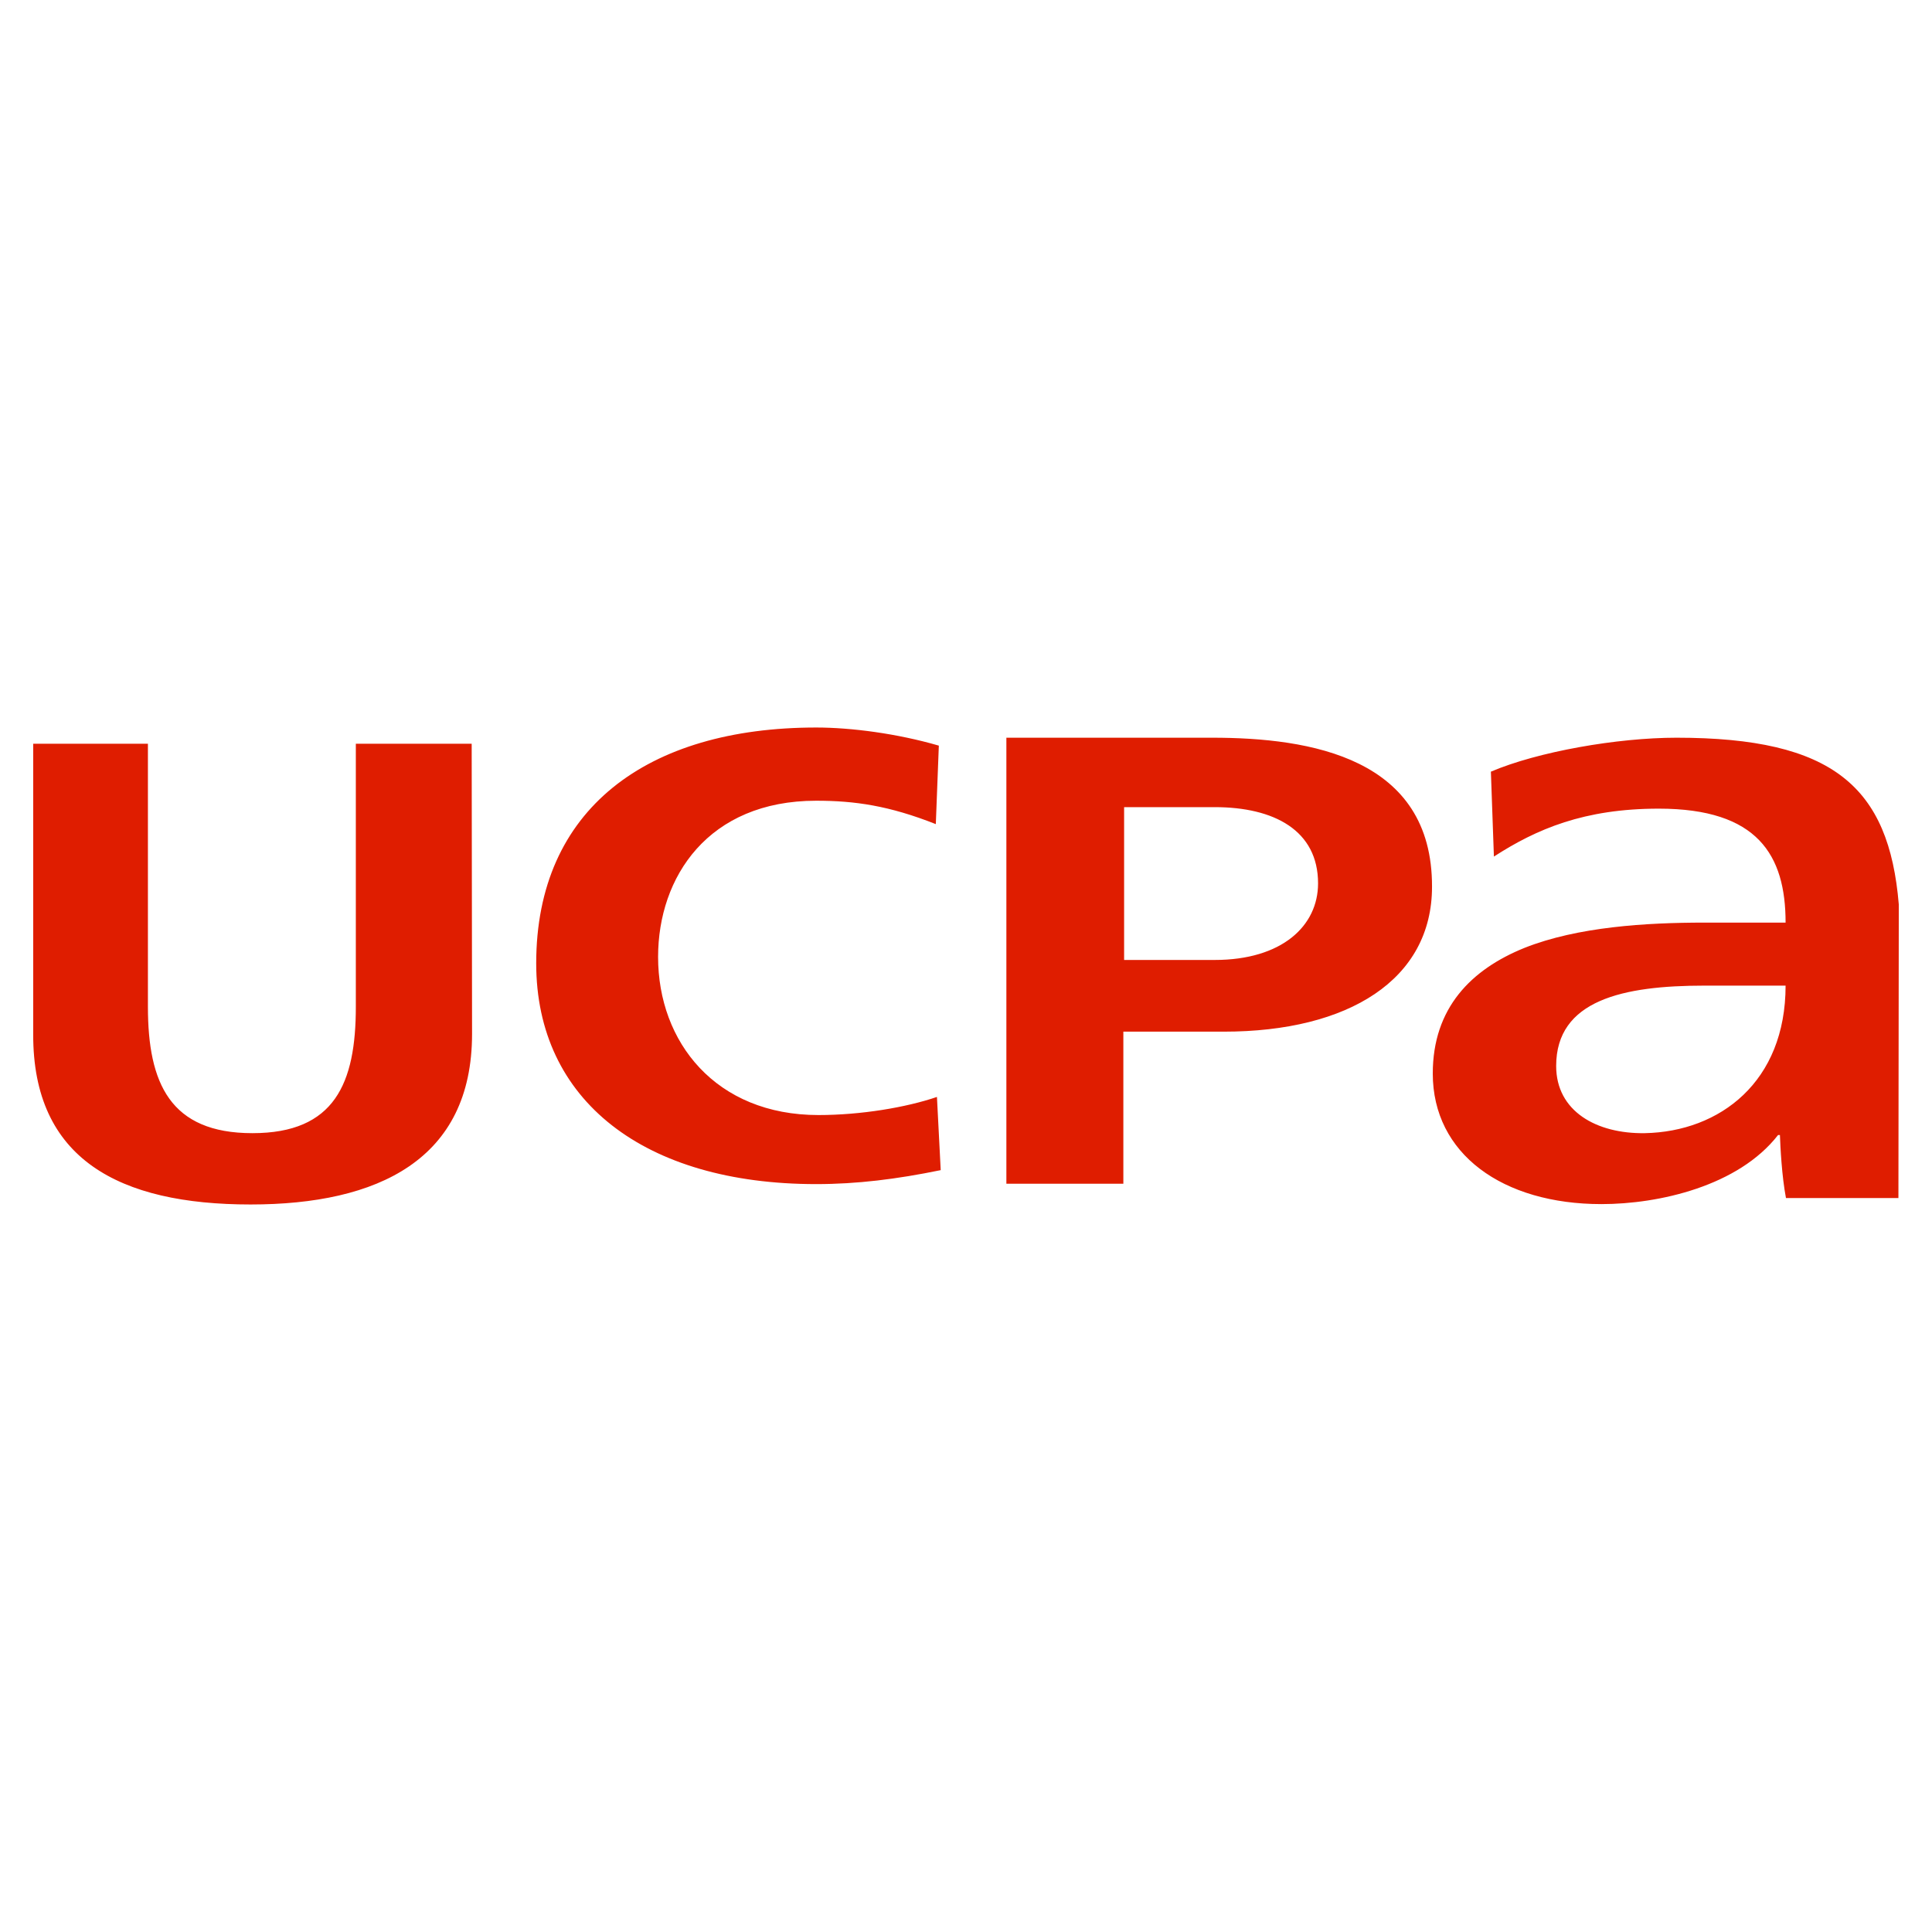 <?xml version="1.0" encoding="UTF-8" standalone="no"?>
<svg xmlns:inkscape="http://www.inkscape.org/namespaces/inkscape" xmlns:sodipodi="http://sodipodi.sourceforge.net/DTD/sodipodi-0.dtd" xmlns:xlink="http://www.w3.org/1999/xlink" xmlns="http://www.w3.org/2000/svg" xmlns:svg="http://www.w3.org/2000/svg" xmlns:rdf="http://www.w3.org/1999/02/22-rdf-syntax-ns#" xmlns:cc="http://creativecommons.org/ns#" xmlns:dc="http://purl.org/dc/elements/1.1/" style="fill: #fff;" class="" viewBox="0 0 500 500" role="img" version="1.1" id="svg6095">
  <defs id="defs6099"></defs>
  <svg viewBox="0 0 512 512" id=" " version="1.1" style="fill:#df1d00;fill-opacity:1">
    <path fill="#FFF" d="M94.3 197.1v69.7c0 20.3-5.6 33.5-27.4 33.5s-27.7-13.2-27.7-33.5v-69.7H8.8v77c-.1 33.1 22.8 45.1 57.6 45.1 33.8 0 58.7-11.9 58.7-45.2l-.1-76.9H94.3zM444.3 195.5c-15.7 0-36.8 3.7-49.2 9l.8 22.5c11.3-7.3 23.9-12.7 43.7-12.7 26.2 0 33.6 12.3 33.6 30.2h-21.5c-15.4 0-33.6 1.1-47.7 6.7-14.1 5.7-24.3 15.9-24.3 33.3 0 21.3 18.5 34.6 44.7 34.6 15.3 0 36.3-4.8 46.8-18.3h.5c.1 3.1.5 10.9 1.6 16.7h29.8l.1-77.8c-2.6-31.2-17.4-44.2-58.9-44.2zm-8.4 104.8c-12.8.2-23.5-5.8-23.5-17.8 0-17.5 17.8-21.3 39.3-21.3h21.5c0 25.5-17.4 38.7-37.3 39.1zM216.9 295.5c-27.2 0-42.5-19.3-42.5-41.9 0-21.2 13.3-41.4 41.9-41.4 10.2 0 19.3 1.3 31.7 6.2l.8-20.8c-11-3.2-23.2-4.8-32.5-4.8-44.8 0-74.2 21.6-74.2 62.5 0 36.4 28.7 58.5 74.2 58.5 10.8 0 21.3-1.3 33-3.7l-1-19.4c-8.2 2.8-20.2 4.8-31.4 4.8zM321.2 195.5h-54.5v118.2h31v-40.3h26.6c33.1 0 55.2-13.8 55.2-38.4.1-34.2-32.2-39.5-58.3-39.5zm.7 58.9h-24v-40.5h24c15.8 0 27.4 6.2 27.4 20.2 0 11.3-9.6 20.3-27.4 20.3z" id="path6092" style="fill:#df1d00;fill-opacity:1"></path>
  </svg>
</svg>
